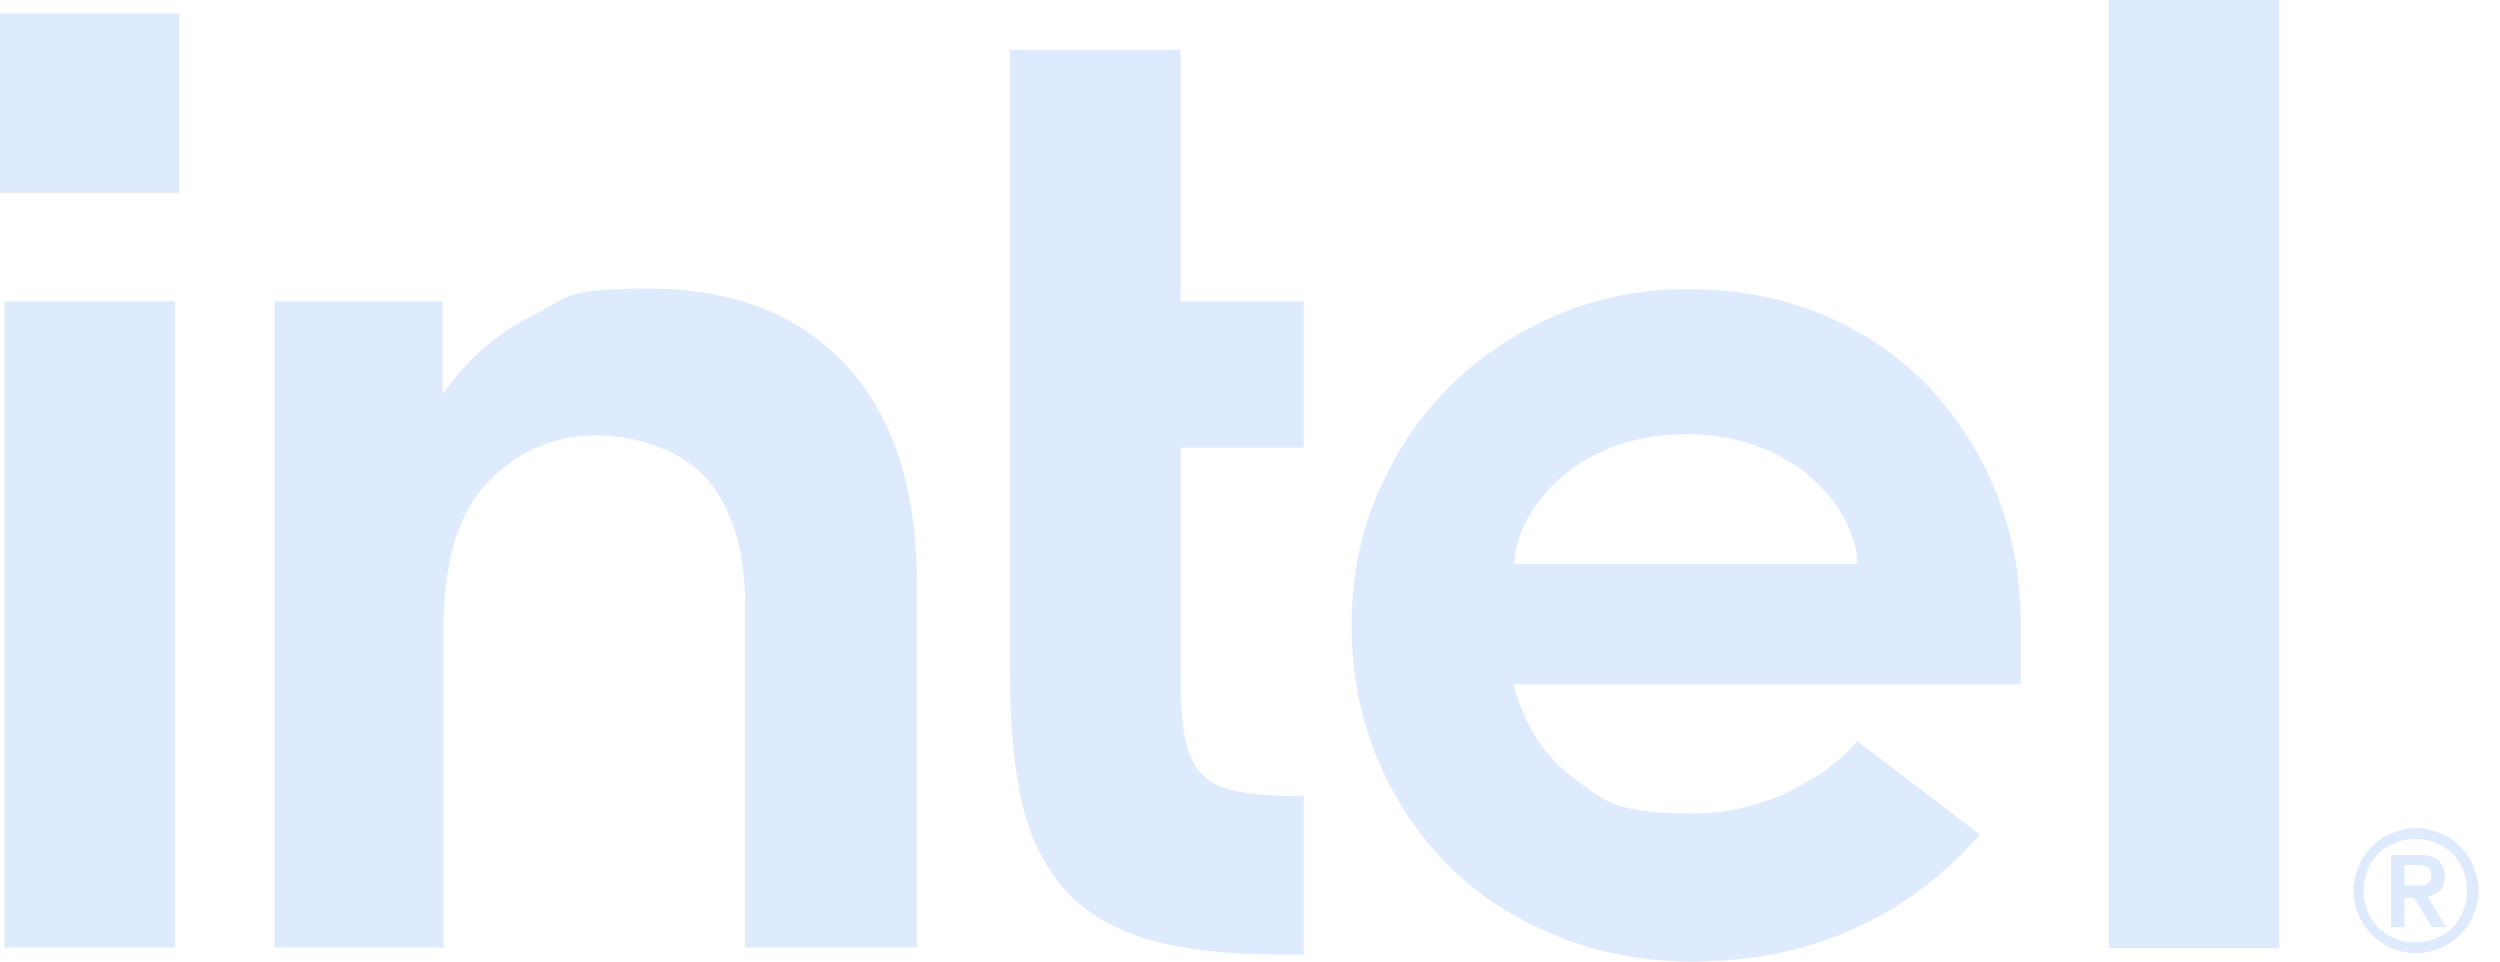 <svg width="104" height="40" viewBox="0 0 104 40" fill="none" xmlns="http://www.w3.org/2000/svg">
<path d="M7.463 0.558H0V8.021H7.463V0.558Z" fill="#DEEAFD"/>
<path d="M7.277 39.442V12.537H0.186V39.416H7.277V39.442ZM54.236 39.708V33.121C53.2 33.121 52.324 33.068 51.686 32.962C50.943 32.855 50.385 32.59 50.013 32.218C49.641 31.846 49.402 31.315 49.269 30.598C49.163 29.934 49.11 29.057 49.11 27.995V18.619H54.236V12.537H49.11V2.072H42.018V28.074C42.018 30.279 42.204 32.138 42.576 33.626C42.948 35.086 43.585 36.282 44.462 37.185C45.338 38.088 46.507 38.725 47.915 39.123C49.349 39.522 51.155 39.708 53.306 39.708H54.236ZM94.82 39.442V0H87.729V39.442H94.82ZM35.192 15.193C33.227 13.068 30.464 12.005 26.959 12.005C23.453 12.005 23.692 12.351 22.31 13.041C20.903 13.732 19.734 14.688 18.778 15.91L18.406 16.414V12.537H11.421V39.416H18.459V25.1V26.082V25.604C18.539 23.081 19.15 21.222 20.318 20.027C21.567 18.752 23.081 18.114 24.807 18.114C26.534 18.114 28.419 18.752 29.455 19.973C30.464 21.195 30.996 22.922 30.996 25.126V25.206V39.416H38.14V24.17C38.14 20.345 37.158 17.317 35.192 15.193ZM84.063 25.95C84.063 24.011 83.718 22.204 83.054 20.505C82.364 18.831 81.407 17.344 80.212 16.069C78.99 14.794 77.529 13.811 75.83 13.094C74.13 12.377 72.244 12.032 70.199 12.032C68.154 12.032 66.427 12.404 64.727 13.121C63.028 13.864 61.54 14.847 60.292 16.096C59.044 17.344 58.034 18.831 57.317 20.531C56.573 22.231 56.228 24.064 56.228 26.003C56.228 27.942 56.573 29.774 57.264 31.474C57.955 33.174 58.937 34.661 60.159 35.91C61.381 37.158 62.895 38.167 64.648 38.885C66.401 39.628 68.34 40 70.411 40C76.414 40 80.132 37.264 82.364 34.715L77.264 30.837C76.201 32.112 73.652 33.838 70.464 33.838C67.277 33.838 66.826 33.386 65.577 32.457C64.329 31.554 63.479 30.279 63.028 28.712L62.948 28.473H84.063V25.95ZM63.001 23.479C63.001 21.514 65.259 18.088 70.119 18.061C74.98 18.061 77.264 21.487 77.264 23.453H63.001V23.479ZM102.895 36.042C102.762 35.724 102.576 35.458 102.337 35.219C102.098 34.98 101.832 34.794 101.514 34.661C101.195 34.529 100.85 34.449 100.504 34.449C100.159 34.449 99.814 34.529 99.495 34.661C99.176 34.794 98.911 34.98 98.672 35.219C98.433 35.458 98.247 35.724 98.114 36.042C97.981 36.361 97.901 36.706 97.901 37.052C97.901 37.397 97.981 37.742 98.114 38.061C98.247 38.38 98.433 38.645 98.672 38.885C98.911 39.123 99.176 39.309 99.495 39.442C99.814 39.575 100.159 39.655 100.504 39.655C100.85 39.655 101.195 39.575 101.514 39.442C101.832 39.309 102.098 39.123 102.337 38.885C102.576 38.645 102.762 38.38 102.895 38.061C103.028 37.742 103.107 37.397 103.107 37.052C103.107 36.706 103.028 36.361 102.895 36.042ZM102.47 37.902C102.364 38.167 102.204 38.406 102.018 38.592C101.832 38.778 101.593 38.938 101.328 39.044C101.062 39.15 100.796 39.203 100.478 39.203C100.159 39.203 99.893 39.15 99.628 39.044C99.362 38.938 99.123 38.778 98.937 38.592C98.751 38.406 98.592 38.167 98.486 37.902C98.379 37.636 98.326 37.37 98.326 37.052C98.326 36.733 98.379 36.468 98.486 36.202C98.592 35.936 98.751 35.697 98.937 35.511C99.123 35.325 99.362 35.166 99.628 35.06C99.893 34.953 100.159 34.9 100.478 34.9C100.796 34.9 101.062 34.953 101.328 35.06C101.593 35.166 101.832 35.325 102.018 35.511C102.204 35.697 102.364 35.936 102.47 36.202C102.576 36.468 102.629 36.733 102.629 37.052C102.629 37.37 102.576 37.636 102.47 37.902ZM100.982 37.291C101.195 37.264 101.354 37.185 101.487 37.052C101.62 36.919 101.699 36.733 101.699 36.468C101.699 36.202 101.62 35.963 101.434 35.803C101.275 35.644 100.982 35.564 100.637 35.564H99.468V38.566H100.026V37.344H100.425L101.168 38.566H101.753L100.982 37.291ZM100.69 36.839H100.026V35.989H100.69C100.77 35.989 100.85 36.016 100.929 36.042C101.009 36.069 101.062 36.122 101.089 36.175C101.142 36.228 101.142 36.308 101.142 36.414C101.142 36.521 101.115 36.6 101.089 36.653C101.035 36.706 100.982 36.76 100.929 36.786C100.85 36.813 100.77 36.839 100.69 36.839Z" fill="#DEEAFD"/>
</svg>
